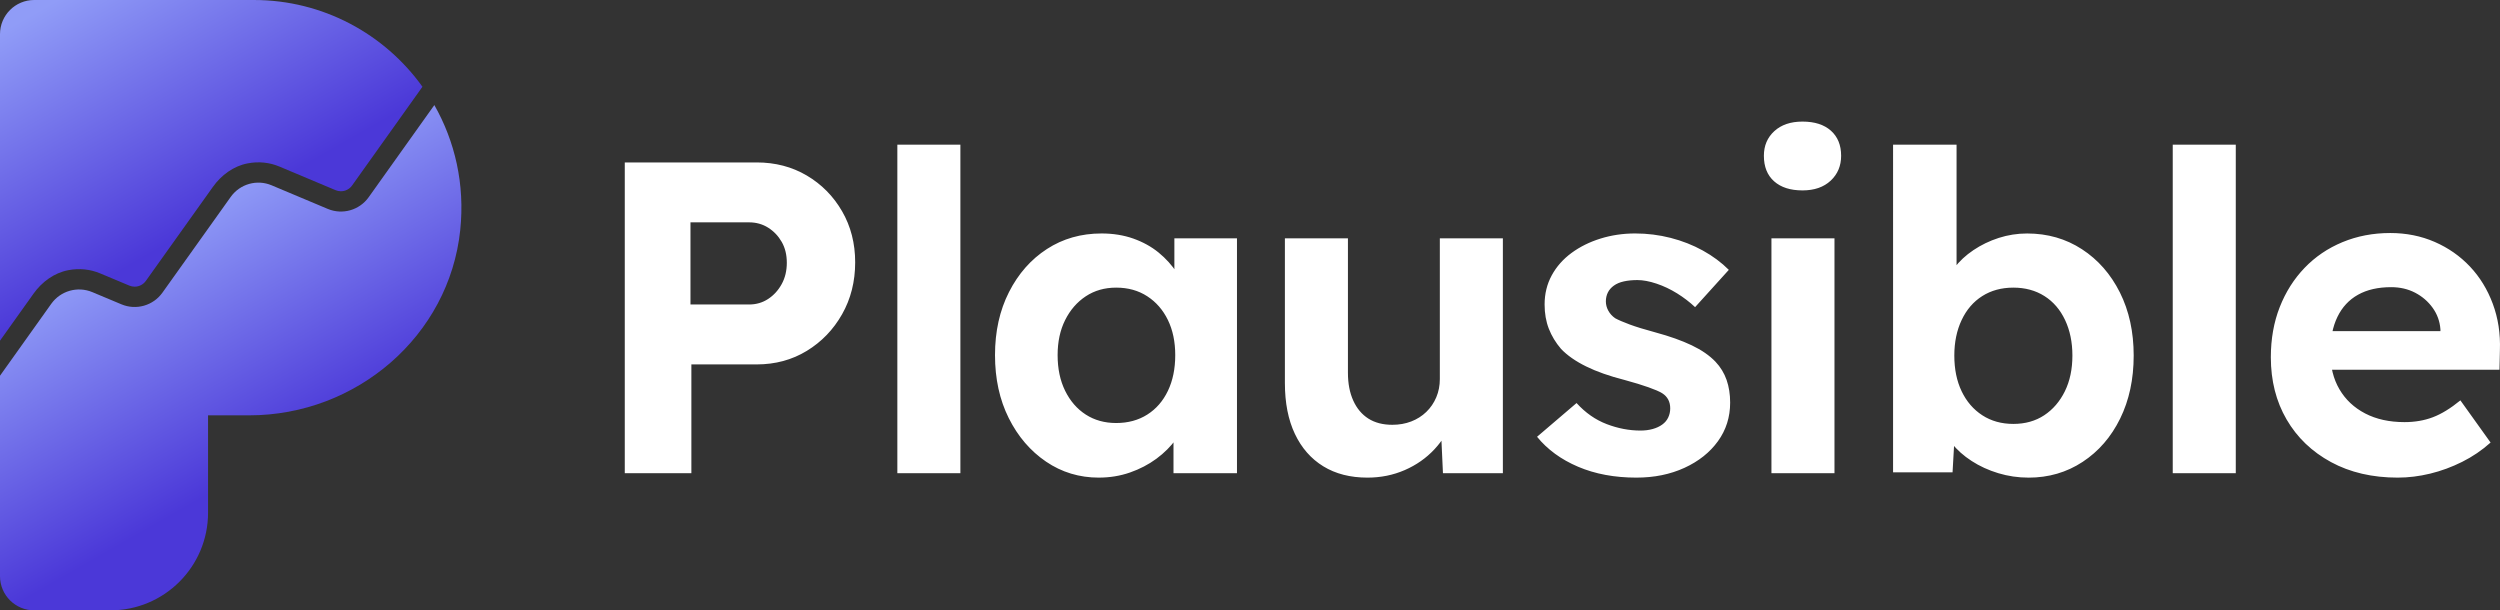 <?xml version="1.0" encoding="UTF-8"?><svg id="Layer_2" xmlns="http://www.w3.org/2000/svg" xmlns:xlink="http://www.w3.org/1999/xlink" viewBox="0 0 245.763 60"><rect x="0" y="0" width="245.763" height="60" fill="#333333" stroke="none"/><defs><style>.cls-1{fill:url(#New_Gradient_Swatch_1);}.cls-1,.cls-2,.cls-3{stroke-width:0px;}.cls-2{fill:url(#New_Gradient_Swatch_1-2);}.cls-3{fill:#fff;}</style><linearGradient id="New_Gradient_Swatch_1" x1="14.841" y1="22.544" x2="27.473" y2="44.649" gradientUnits="userSpaceOnUse"><stop offset="0" stop-color="#909cf7"/><stop offset="1" stop-color="#4b38d8"/></linearGradient><linearGradient id="New_Gradient_Swatch_1-2" x1="7.984" y1="-1.358" x2="21.001" y2="21.422" xlink:href="#New_Gradient_Swatch_1"/></defs><g id="Plausible_-_Branding"><g id="Gradient_Logo_-_Purple_Gradient_on_Black"><path id="Wordmark_-_White" class="cls-3" d="M61.419,46.517V15.968h12.962c1.833,0,3.476.429,4.931,1.287,1.454.859,2.611,2.029,3.469,3.513.858,1.484,1.287,3.157,1.287,5.019,0,1.891-.429,3.594-1.287,5.106-.858,1.513-2.015,2.713-3.469,3.6-1.456.888-3.099,1.331-4.931,1.331h-6.415v10.692h-6.546ZM67.877,29.933h5.761c.698,0,1.323-.181,1.877-.546.553-.363.996-.851,1.331-1.462s.502-1.309.502-2.095-.168-1.468-.502-2.051c-.334-.582-.778-1.047-1.331-1.397-.553-.349-1.179-.524-1.877-.524h-5.761v8.074ZM88.214,46.517V14.223h6.197v32.294h-6.197ZM108.026,46.953c-1.92,0-3.651-.524-5.193-1.571-1.542-1.047-2.765-2.473-3.666-4.277-.902-1.804-1.353-3.869-1.353-6.197,0-2.327.459-4.393,1.376-6.197.916-1.804,2.16-3.214,3.731-4.233,1.571-1.018,3.36-1.527,5.368-1.527,1.135,0,2.174.168,3.121.502.945.335,1.774.793,2.487,1.374.713.582,1.317,1.251,1.812,2.007.494.757.844,1.571,1.047,2.444l-1.309-.218v-5.63h6.154v23.086h-6.241v-5.543l1.397-.131c-.233.815-.611,1.586-1.135,2.313-.523.727-1.171,1.374-1.941,1.942-.772.567-1.637,1.018-2.597,1.353-.96.334-1.979.502-3.055.502ZM109.728,41.585c1.164,0,2.182-.276,3.055-.829.873-.553,1.549-1.331,2.029-2.335.48-1.004.72-2.175.72-3.513,0-1.309-.24-2.458-.72-3.447-.481-.989-1.157-1.768-2.029-2.335-.873-.568-1.891-.851-3.055-.851-1.135,0-2.131.284-2.989.851-.858.567-1.534,1.346-2.029,2.335-.495.989-.741,2.138-.741,3.447,0,1.339.247,2.51.741,3.513.495,1.004,1.171,1.782,2.029,2.335.858.553,1.855.829,2.989.829ZM134.429,46.953c-1.687,0-3.135-.371-4.343-1.113s-2.138-1.804-2.792-3.186c-.655-1.382-.982-3.048-.982-4.997v-14.227h6.197v13.223c0,1.047.174,1.957.524,2.728.349.771.844,1.36,1.484,1.768.64.407,1.425.611,2.356.611.669,0,1.287-.109,1.855-.327s1.062-.531,1.484-.938c.421-.407.748-.887.982-1.44.232-.552.349-1.149.349-1.789v-13.834h6.197v23.086h-5.891l-.218-4.757,1.135-.524c-.349,1.077-.932,2.051-1.746,2.924-.814.873-1.788,1.557-2.924,2.051-1.135.494-2.356.742-3.666.742ZM160.875,46.953c-2.154,0-4.066-.357-5.739-1.069-1.673-.713-3.019-1.695-4.036-2.946l3.883-3.317c.873.96,1.861,1.651,2.968,2.073,1.105.422,2.21.633,3.317.633.436,0,.836-.051,1.2-.153.364-.102.677-.247.938-.436.262-.189.459-.421.589-.698.131-.276.196-.574.196-.895,0-.64-.254-1.148-.785-1.484-.287-.181-.742-.371-1.353-.589-.611-.218-1.396-.458-2.356-.72-1.484-.378-2.743-.821-3.775-1.331-1.033-.508-1.855-1.083-2.466-1.724-.523-.611-.924-1.272-1.2-1.985-.277-.713-.414-1.506-.414-2.379,0-1.047.233-2.0.698-2.858.465-.858,1.113-1.593,1.942-2.204s1.782-1.083,2.858-1.418c1.076-.334,2.211-.502,3.404-.502,1.193,0,2.356.146,3.491.436,1.135.291,2.189.706,3.164,1.244.974.539,1.825,1.171,2.553,1.898l-3.316,3.666c-.524-.495-1.113-.945-1.767-1.353-.655-.407-1.331-.727-2.029-.96-.698-.233-1.324-.349-1.877-.349-.495,0-.938.044-1.331.131-.392.087-.72.226-.982.415-.262.19-.459.414-.589.676s-.196.553-.196.873c0,.32.08.626.24.916.159.291.385.539.676.742.32.175.792.378,1.418.611.626.233,1.477.495,2.553.785,1.397.379,2.581.801,3.557,1.266.974.466,1.752,1.004,2.334,1.615.495.524.858,1.121,1.091,1.789.232.67.349,1.412.349,2.226,0,1.426-.4,2.692-1.2,3.797-.801,1.106-1.899,1.979-3.295,2.618-1.397.64-2.968.96-4.714.96ZM177.196,18.718c-1.193,0-2.124-.298-2.793-.895-.67-.596-1.004-1.433-1.004-2.51,0-.989.342-1.796,1.026-2.422.683-.625,1.607-.938,2.771-.938,1.193,0,2.124.299,2.793.895.669.597,1.004,1.419,1.004,2.466,0,.989-.342,1.804-1.026,2.444-.683.64-1.608.96-2.771.96ZM174.142,46.517v-23.086h6.197v23.086h-6.197ZM199.41,46.953c-1.019,0-2.007-.146-2.969-.436-.96-.291-1.833-.691-2.618-1.2-.785-.508-1.439-1.091-1.964-1.745-.523-.655-.858-1.331-1.004-2.029l1.397-.524-.305,5.411h-5.848V14.223h6.241v14.619l-1.222-.48c.174-.698.508-1.375,1.004-2.029.495-.654,1.119-1.236,1.877-1.745.756-.509,1.585-.909,2.487-1.2.902-.29,1.833-.436,2.793-.436,2.007,0,3.804.517,5.39,1.549,1.586,1.033,2.829,2.452,3.731,4.255.902,1.804,1.353,3.87,1.353,6.197,0,2.328-.445,4.393-1.331,6.197-.888,1.804-2.116,3.222-3.688,4.255-1.571,1.033-3.346,1.549-5.324,1.549ZM197.925,41.673c1.163,0,2.175-.284,3.033-.851.858-.568,1.534-1.353,2.029-2.357.494-1.004.741-2.174.741-3.513,0-1.309-.24-2.473-.72-3.491-.48-1.018-1.156-1.804-2.029-2.357-.873-.552-1.892-.829-3.055-.829-1.164,0-2.182.277-3.055.829-.872.553-1.549,1.339-2.029,2.357-.48,1.018-.72,2.182-.72,3.491,0,1.339.24,2.509.72,3.513.48,1.004,1.157,1.789,2.029,2.357.873.567,1.891.851,3.055.851ZM213.592,46.517V14.223h6.197v32.294h-6.197ZM235.717,46.953c-2.503,0-4.691-.509-6.568-1.528-1.877-1.018-3.332-2.415-4.365-4.189-1.033-1.774-1.549-3.811-1.549-6.11,0-1.804.291-3.448.873-4.931.582-1.484,1.396-2.771,2.444-3.862,1.048-1.091,2.291-1.934,3.731-2.531,1.44-.596,3.004-.895,4.691-.895,1.571,0,3.026.291,4.365.873,1.337.582,2.494,1.389,3.47,2.422.974,1.033,1.724,2.255,2.247,3.666.524,1.412.757,2.931.698,4.56l-.043,1.92h-18.547l-1.004-3.797h14.445l-.698.785v-.96c-.059-.785-.313-1.491-.764-2.117-.451-.625-1.025-1.12-1.724-1.484-.698-.363-1.484-.545-2.356-.545-1.281,0-2.365.247-3.252.742-.888.495-1.564,1.222-2.029,2.182-.466.96-.699,2.124-.699,3.491,0,1.396.298,2.604.895,3.622.596,1.019,1.44,1.811,2.531,2.379,1.091.567,2.379.851,3.862.851,1.018,0,1.949-.159,2.793-.48.844-.32,1.746-.873,2.706-1.658l2.968,4.146c-.844.757-1.775,1.389-2.793,1.898-1.018.509-2.066.895-3.142,1.157-1.077.262-2.138.393-3.186.393Z"/><g id="Symbol_-_Purple_Gradient"><path class="cls-1" d="M45.246,22.603c-1.091,10.456-10.233,18.227-20.745,18.227h-4.048v9.57c0,5.302-4.298,9.6-9.6,9.6H3.36c-1.856,0-3.36-1.504-3.36-3.36v-19.703l5.038-7.069c.912-1.279,2.588-1.757,4.037-1.15l2.866,1.2c1.444.605,3.115.129,4.025-1.146l6.717-9.417c.907-1.272,2.574-1.745,4.014-1.14l5.52,2.32c1.443.607,3.114.132,4.022-1.143l6.459-9.063c2.025,3.56,3.015,7.789,2.547,12.271Z"/><path class="cls-2" d="M3.292,28.873c.823-1.155,2.021-2.043,3.414-2.311,1.086-.209,2.157-.099,3.147.316l2.865,1.2c.165.069.339.104.516.104.437,0,.849-.212,1.103-.568l6.594-9.245c.823-1.154,2.02-2.041,3.412-2.308,1.082-.208,2.146-.099,3.128.314l5.52,2.32c.167.07.342.106.521.106.435,0,.846-.211,1.098-.565l6.919-9.708C37.827,3.364,31.78,0,24.945,0H3.36C1.504,0,0,1.504 0,3.36v30.132l3.292-4.619Z"/></g></g></g></svg>
